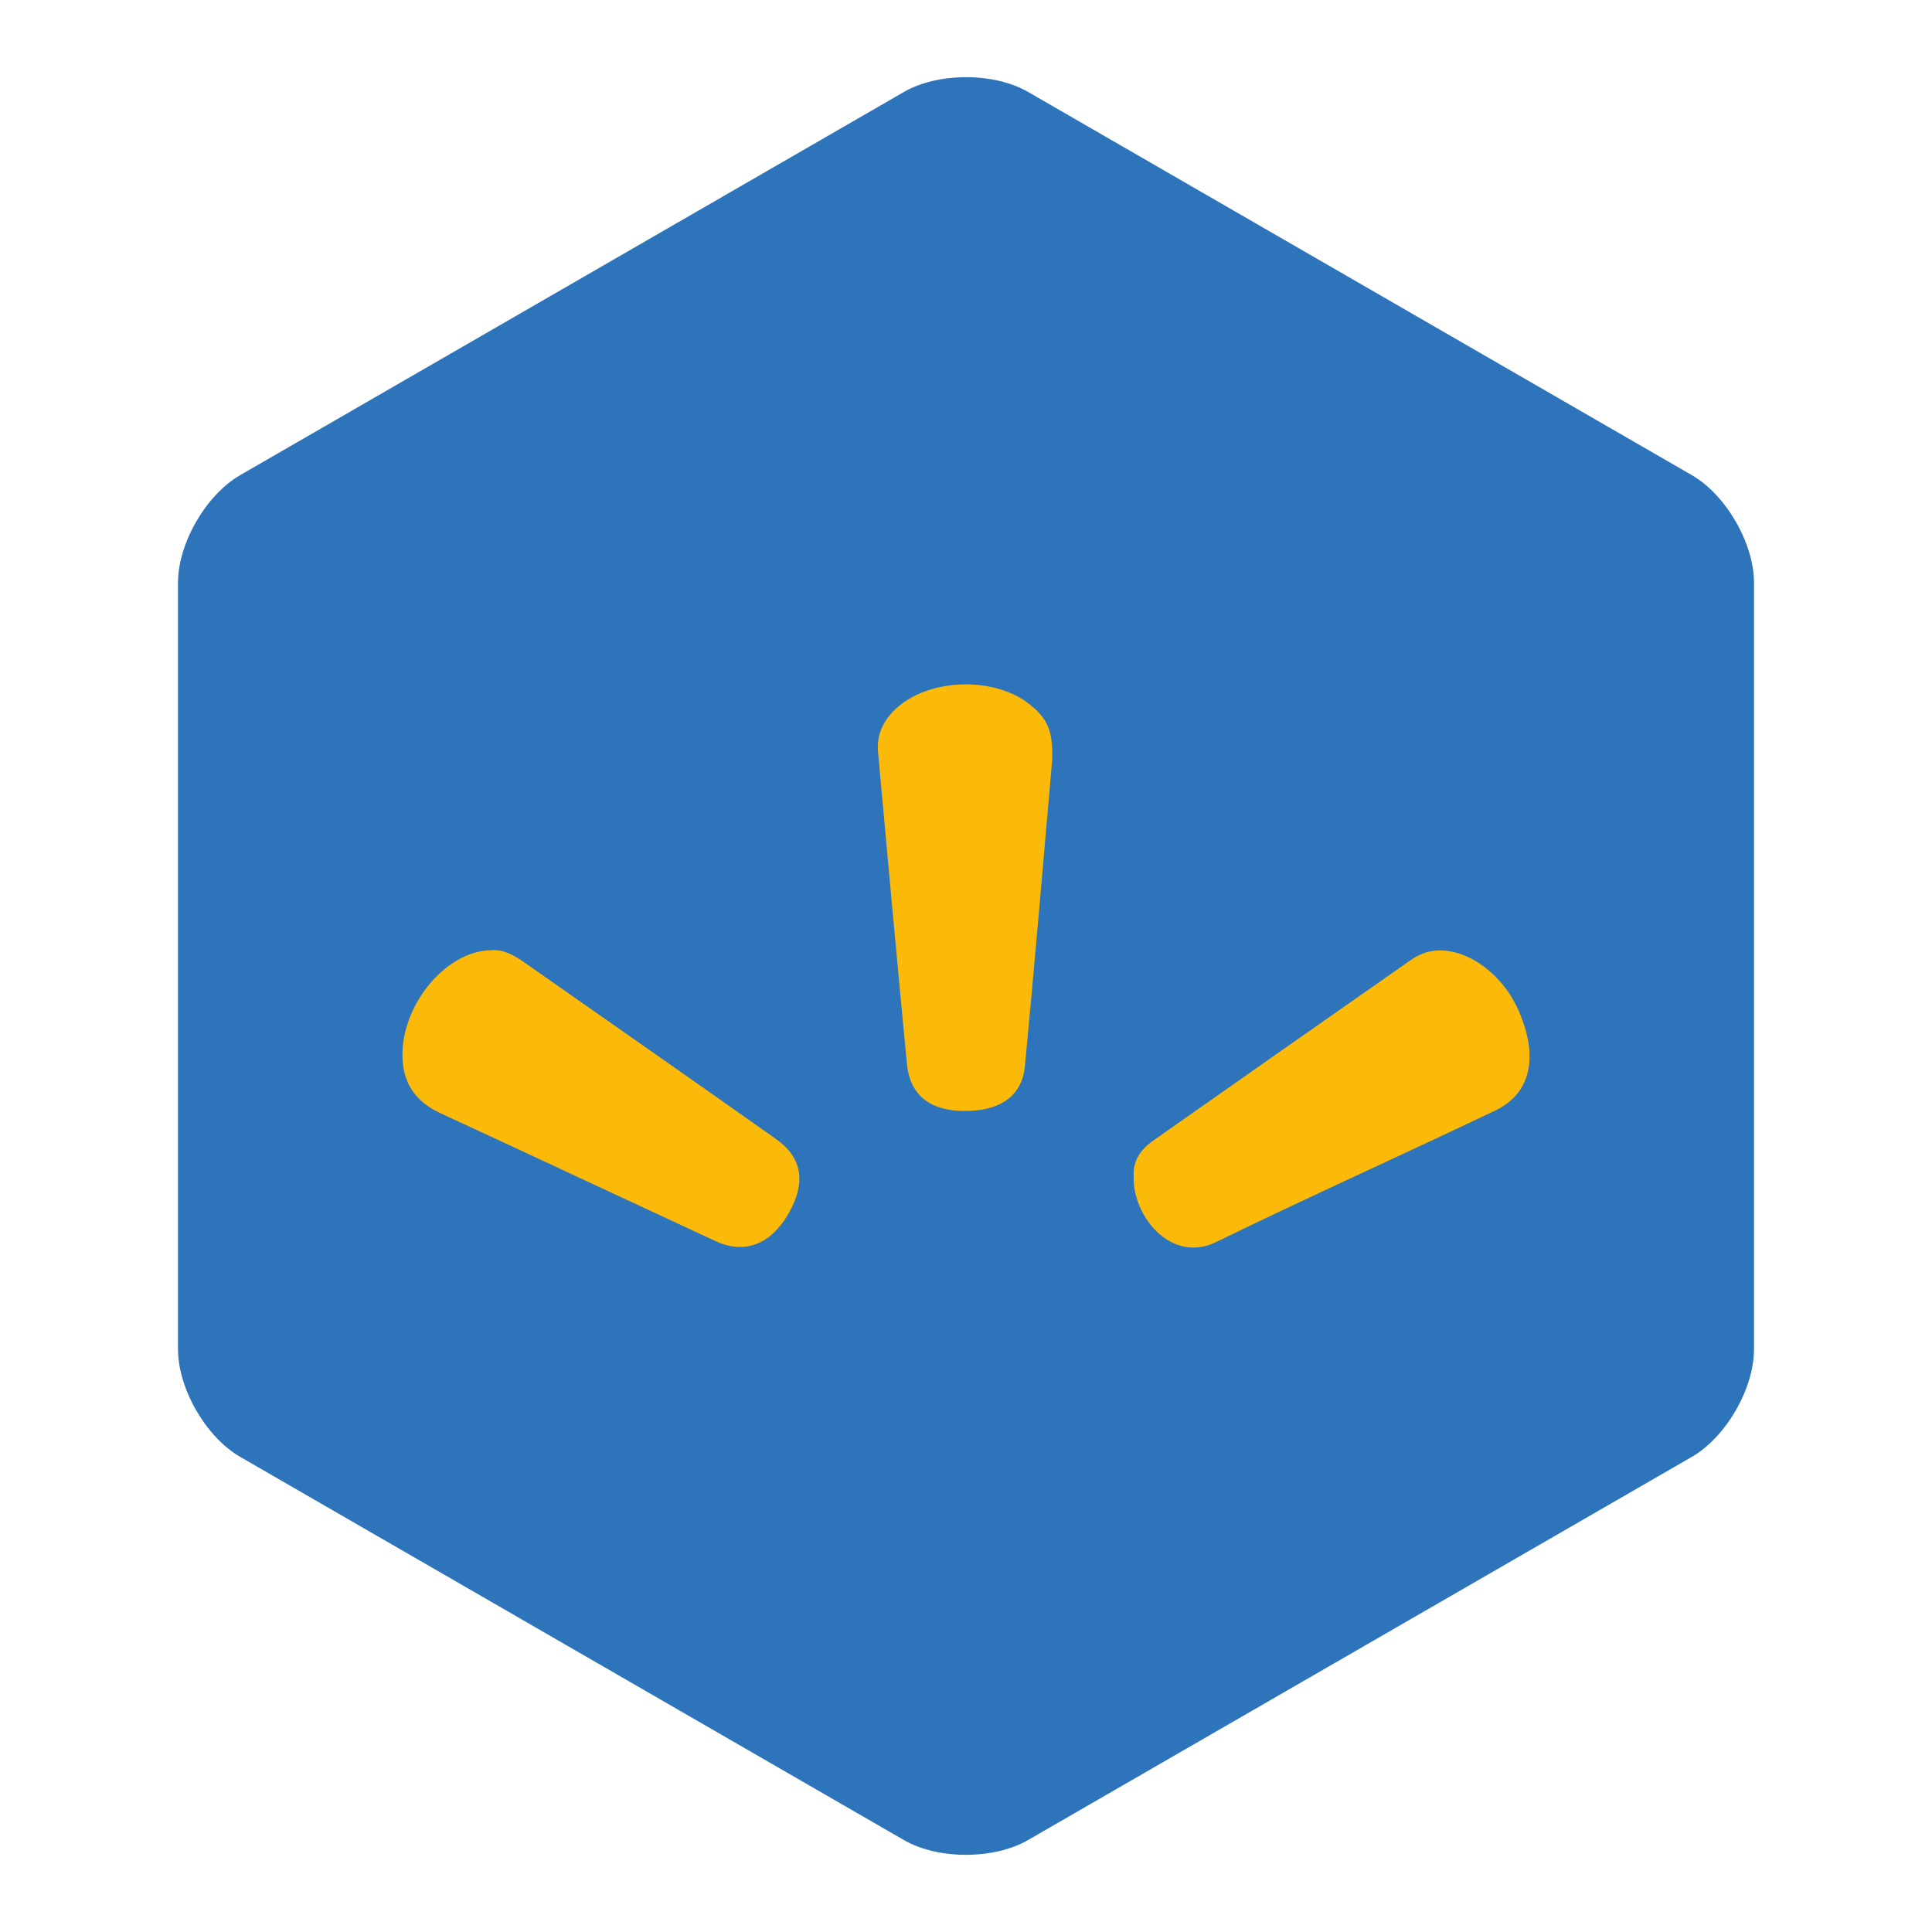 <svg xmlns="http://www.w3.org/2000/svg" xmlns:xlink="http://www.w3.org/1999/xlink" id="Capa_1" x="0px" y="0px" viewBox="0 0 269.29 269.29" style="enable-background:new 0 0 269.29 269.29;" xml:space="preserve">
<style type="text/css">
	.st0{fill:#2D74BA;}
	.st1{fill:#FBB90A;}
</style>
<g>
	<g>
		<g>
			<g>
				<path class="st0" d="M235.82,203.06c4.76-2.75,8.66-9.5,8.66-15V81.23c0-5.5-3.9-12.25-8.66-15l-92.51-53.41      c-4.76-2.75-12.56-2.75-17.32,0L33.47,66.23c-4.76,2.75-8.66,9.5-8.66,15v106.83c0,5.5,3.9,12.25,8.66,15l92.51,53.41      c4.76,2.75,12.56,2.75,17.32,0L235.82,203.06z"></path>
			</g>
		</g>
	</g>
</g>
<g>
	<path class="st1" d="M146.66,105.92c-1.27,14.43-2.45,28.59-3.81,42.72c-0.41,4.22-3.58,6.29-8.6,6.21   c-4.7-0.07-7.42-2.25-7.84-6.57c-1.39-14.49-2.71-29-4.03-43.5c-0.23-2.58,0.91-4.65,2.83-6.29c4.61-3.94,13.26-4.15,18.09-0.48   C146.05,100.11,146.78,101.89,146.66,105.92z"></path>
	<path class="st1" d="M68.52,132.45c1.62-0.14,3.08,0.66,4.47,1.63c11.74,8.23,23.51,16.42,35.21,24.71   c3.68,2.6,4.15,6.15,1.69,10.4c-2.49,4.29-6.12,5.68-10.16,3.8c-12.79-5.93-25.56-11.92-38.35-17.83c-3.68-1.7-5.39-4.46-5.28-8.52   C56.3,139.6,62.41,132.45,68.52,132.45z"></path>
	<path class="st1" d="M158.02,163.93c-0.15-2.14,1-3.74,2.75-4.97c11.92-8.38,23.85-16.74,35.79-25.09   c0.58-0.41,1.22-0.77,1.89-1.01c4.54-1.63,10.63,2.07,13.22,8c2.82,6.45,1.74,11.55-3.27,13.94   c-12.93,6.17-26.01,12.04-38.89,18.32C163.16,176.22,157.78,169.34,158.02,163.93z"></path>
</g>
</svg>